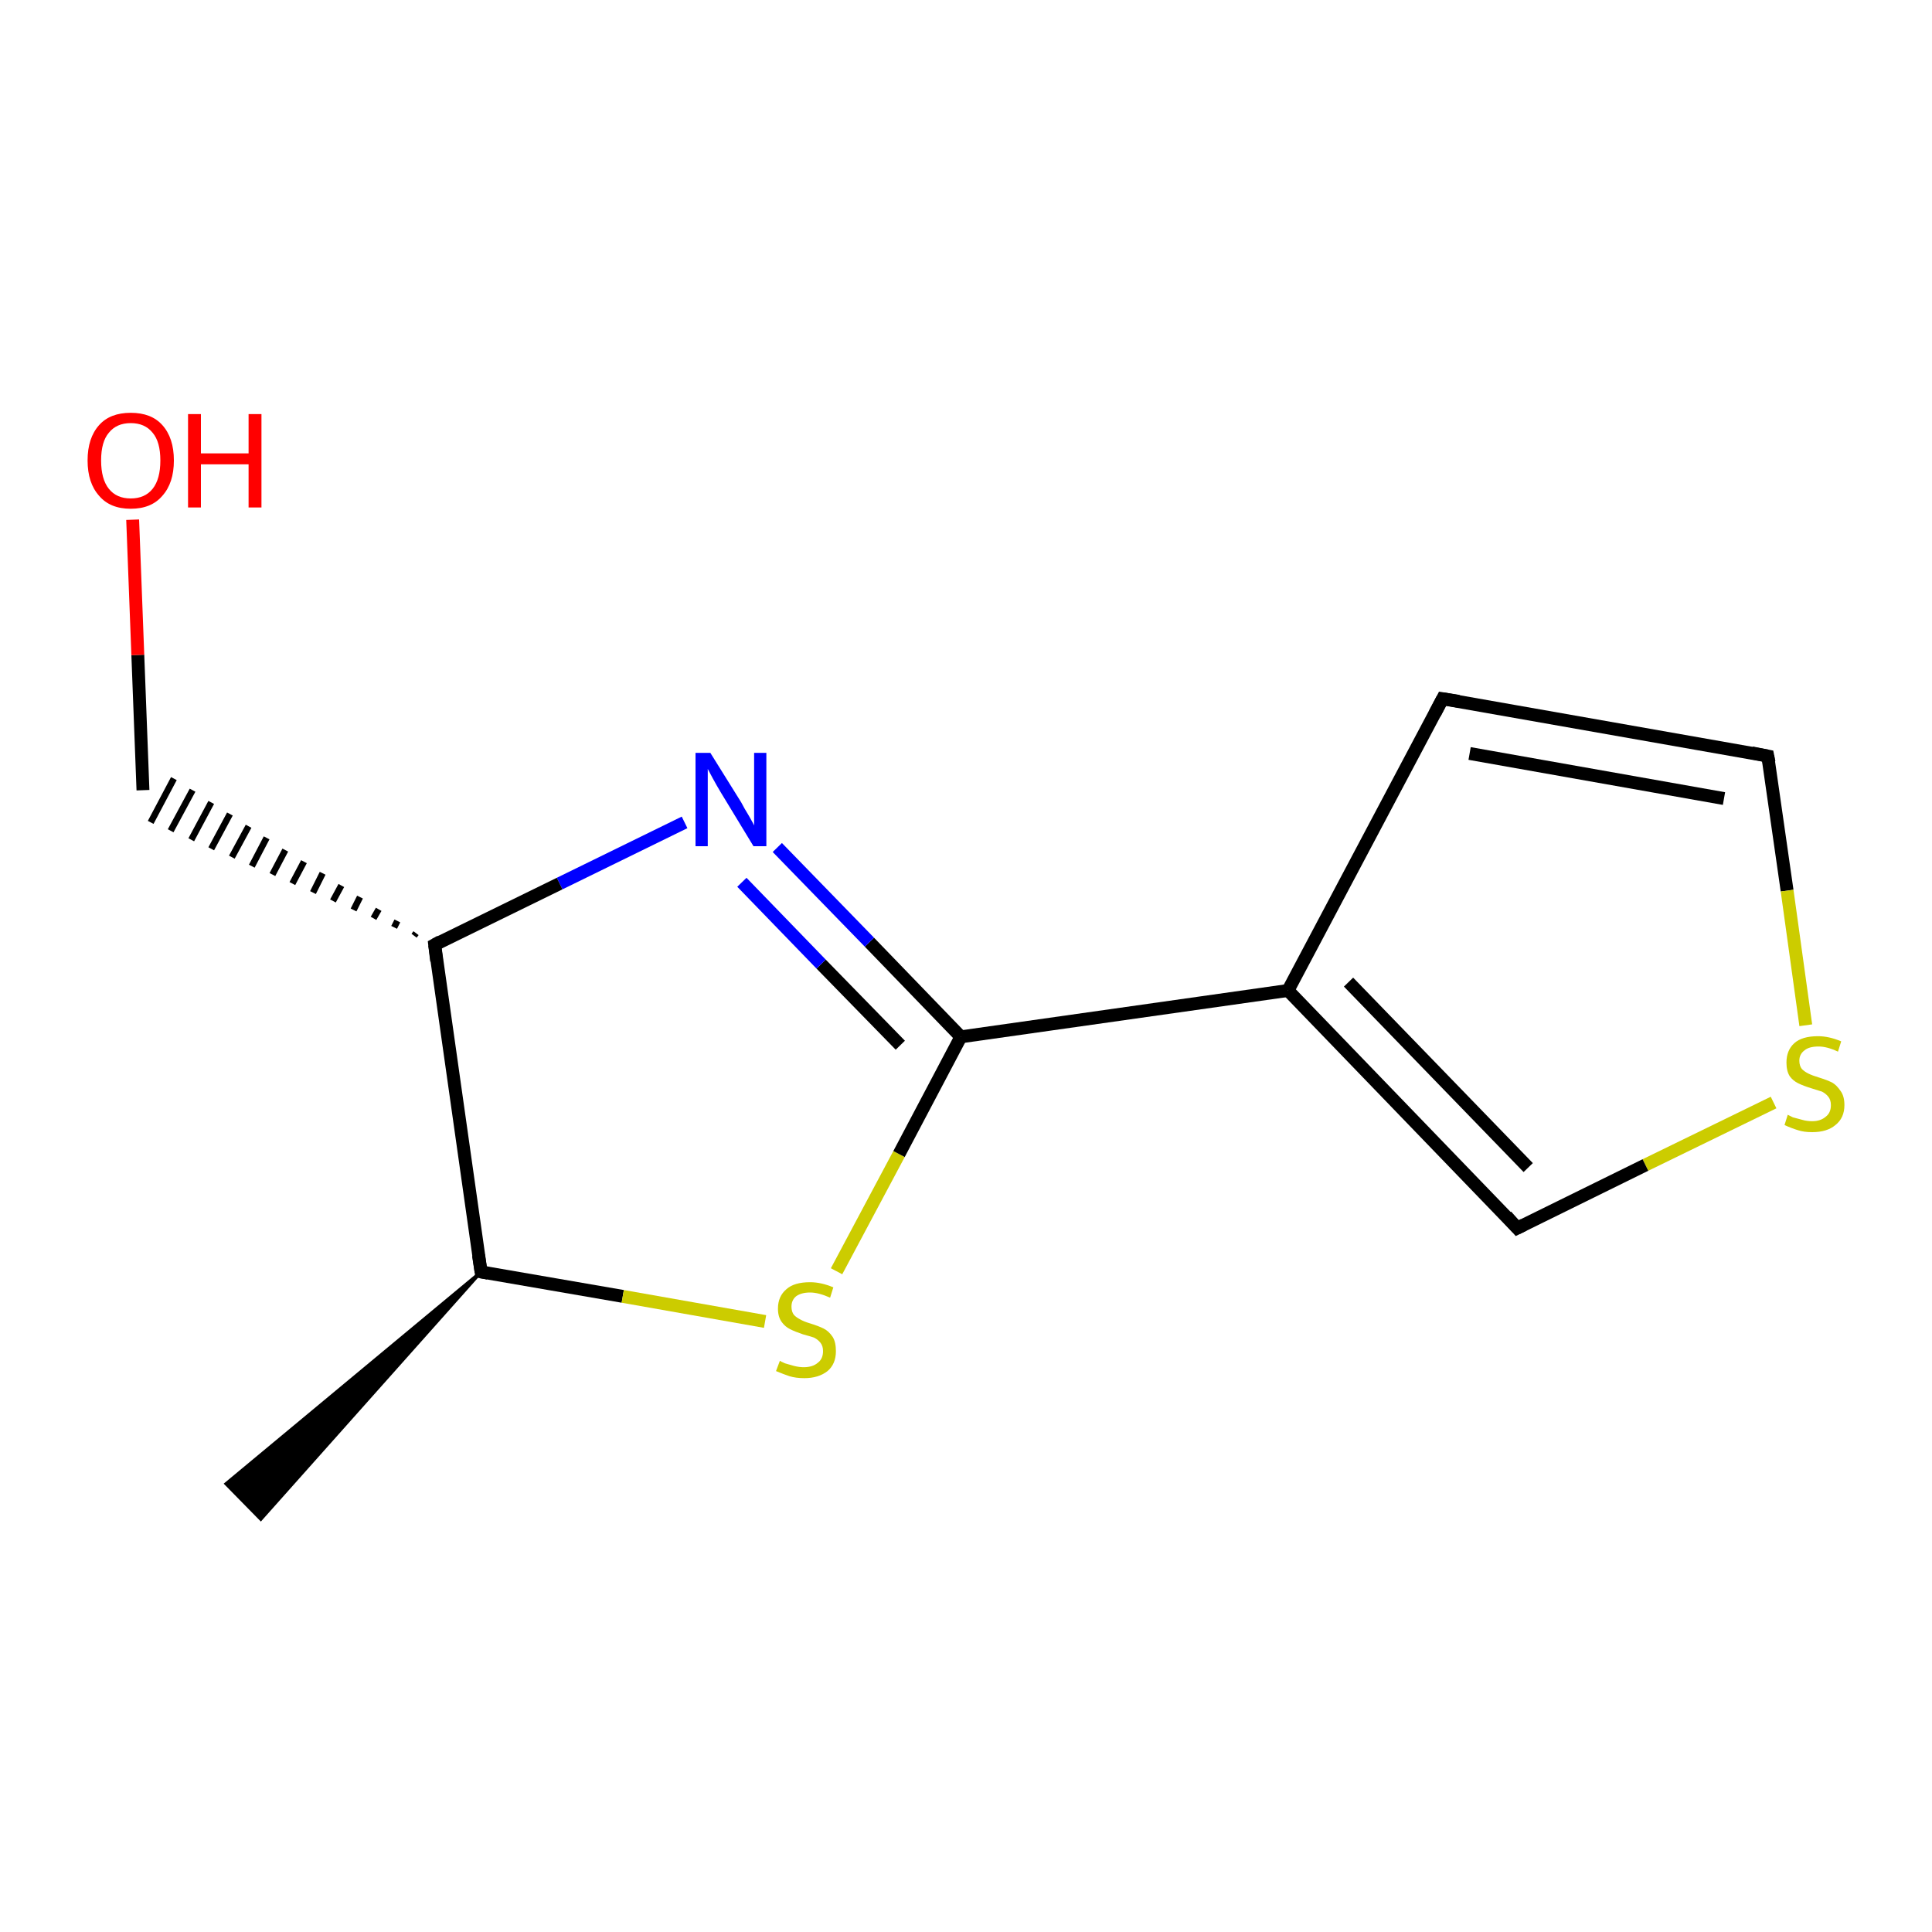 <?xml version='1.0' encoding='iso-8859-1'?>
<svg version='1.1' baseProfile='full'
              xmlns='http://www.w3.org/2000/svg'
                      xmlns:rdkit='http://www.rdkit.org/xml'
                      xmlns:xlink='http://www.w3.org/1999/xlink'
                  xml:space='preserve'
width='300px' height='300px' viewBox='0 0 300 300'>
<!-- END OF HEADER -->
<rect style='opacity:1.0;fill:#FFFFFF;stroke:none' width='300.0' height='300.0' x='0.0' y='0.0'> </rect>
<path class='bond-0 atom-1 atom-0' d='M 74.7,197.5 L 40.5,235.9 L 35.1,230.4 Z' style='fill:#000000;fill-rule:evenodd;fill-opacity:1;stroke:#000000;stroke-width:0.5px;stroke-linecap:butt;stroke-linejoin:miter;stroke-opacity:1;' />
<path class='bond-1 atom-1 atom-2' d='M 74.7,197.5 L 96.7,201.3' style='fill:none;fill-rule:evenodd;stroke:#000000;stroke-width:2.0px;stroke-linecap:butt;stroke-linejoin:miter;stroke-opacity:1' />
<path class='bond-1 atom-1 atom-2' d='M 96.7,201.3 L 118.8,205.2' style='fill:none;fill-rule:evenodd;stroke:#CCCC00;stroke-width:2.0px;stroke-linecap:butt;stroke-linejoin:miter;stroke-opacity:1' />
<path class='bond-2 atom-2 atom-3' d='M 129.9,197.4 L 139.6,179.2' style='fill:none;fill-rule:evenodd;stroke:#CCCC00;stroke-width:2.0px;stroke-linecap:butt;stroke-linejoin:miter;stroke-opacity:1' />
<path class='bond-2 atom-2 atom-3' d='M 139.6,179.2 L 149.2,161.0' style='fill:none;fill-rule:evenodd;stroke:#000000;stroke-width:2.0px;stroke-linecap:butt;stroke-linejoin:miter;stroke-opacity:1' />
<path class='bond-3 atom-3 atom-4' d='M 149.2,161.0 L 135.0,146.3' style='fill:none;fill-rule:evenodd;stroke:#000000;stroke-width:2.0px;stroke-linecap:butt;stroke-linejoin:miter;stroke-opacity:1' />
<path class='bond-3 atom-3 atom-4' d='M 135.0,146.3 L 120.7,131.6' style='fill:none;fill-rule:evenodd;stroke:#0000FF;stroke-width:2.0px;stroke-linecap:butt;stroke-linejoin:miter;stroke-opacity:1' />
<path class='bond-3 atom-3 atom-4' d='M 139.8,162.3 L 127.5,149.7' style='fill:none;fill-rule:evenodd;stroke:#000000;stroke-width:2.0px;stroke-linecap:butt;stroke-linejoin:miter;stroke-opacity:1' />
<path class='bond-3 atom-3 atom-4' d='M 127.5,149.7 L 115.2,137.0' style='fill:none;fill-rule:evenodd;stroke:#0000FF;stroke-width:2.0px;stroke-linecap:butt;stroke-linejoin:miter;stroke-opacity:1' />
<path class='bond-4 atom-4 atom-5' d='M 106.3,127.7 L 86.9,137.2' style='fill:none;fill-rule:evenodd;stroke:#0000FF;stroke-width:2.0px;stroke-linecap:butt;stroke-linejoin:miter;stroke-opacity:1' />
<path class='bond-4 atom-4 atom-5' d='M 86.9,137.2 L 67.5,146.7' style='fill:none;fill-rule:evenodd;stroke:#000000;stroke-width:2.0px;stroke-linecap:butt;stroke-linejoin:miter;stroke-opacity:1' />
<path class='bond-5 atom-5 atom-6' d='M 64.6,144.9 L 64.3,145.3' style='fill:none;fill-rule:evenodd;stroke:#000000;stroke-width:1.0px;stroke-linecap:butt;stroke-linejoin:miter;stroke-opacity:1' />
<path class='bond-5 atom-5 atom-6' d='M 61.7,143.0 L 61.2,144.0' style='fill:none;fill-rule:evenodd;stroke:#000000;stroke-width:1.0px;stroke-linecap:butt;stroke-linejoin:miter;stroke-opacity:1' />
<path class='bond-5 atom-5 atom-6' d='M 58.8,141.2 L 58.0,142.6' style='fill:none;fill-rule:evenodd;stroke:#000000;stroke-width:1.0px;stroke-linecap:butt;stroke-linejoin:miter;stroke-opacity:1' />
<path class='bond-5 atom-5 atom-6' d='M 55.9,139.3 L 54.9,141.3' style='fill:none;fill-rule:evenodd;stroke:#000000;stroke-width:1.0px;stroke-linecap:butt;stroke-linejoin:miter;stroke-opacity:1' />
<path class='bond-5 atom-5 atom-6' d='M 53.0,137.5 L 51.7,139.9' style='fill:none;fill-rule:evenodd;stroke:#000000;stroke-width:1.0px;stroke-linecap:butt;stroke-linejoin:miter;stroke-opacity:1' />
<path class='bond-5 atom-5 atom-6' d='M 50.1,135.6 L 48.6,138.6' style='fill:none;fill-rule:evenodd;stroke:#000000;stroke-width:1.0px;stroke-linecap:butt;stroke-linejoin:miter;stroke-opacity:1' />
<path class='bond-5 atom-5 atom-6' d='M 47.2,133.8 L 45.4,137.2' style='fill:none;fill-rule:evenodd;stroke:#000000;stroke-width:1.0px;stroke-linecap:butt;stroke-linejoin:miter;stroke-opacity:1' />
<path class='bond-5 atom-5 atom-6' d='M 44.3,132.0 L 42.3,135.8' style='fill:none;fill-rule:evenodd;stroke:#000000;stroke-width:1.0px;stroke-linecap:butt;stroke-linejoin:miter;stroke-opacity:1' />
<path class='bond-5 atom-5 atom-6' d='M 41.4,130.1 L 39.1,134.5' style='fill:none;fill-rule:evenodd;stroke:#000000;stroke-width:1.0px;stroke-linecap:butt;stroke-linejoin:miter;stroke-opacity:1' />
<path class='bond-5 atom-5 atom-6' d='M 38.6,128.3 L 36.0,133.1' style='fill:none;fill-rule:evenodd;stroke:#000000;stroke-width:1.0px;stroke-linecap:butt;stroke-linejoin:miter;stroke-opacity:1' />
<path class='bond-5 atom-5 atom-6' d='M 35.7,126.4 L 32.8,131.8' style='fill:none;fill-rule:evenodd;stroke:#000000;stroke-width:1.0px;stroke-linecap:butt;stroke-linejoin:miter;stroke-opacity:1' />
<path class='bond-5 atom-5 atom-6' d='M 32.8,124.6 L 29.7,130.4' style='fill:none;fill-rule:evenodd;stroke:#000000;stroke-width:1.0px;stroke-linecap:butt;stroke-linejoin:miter;stroke-opacity:1' />
<path class='bond-5 atom-5 atom-6' d='M 29.9,122.7 L 26.5,129.0' style='fill:none;fill-rule:evenodd;stroke:#000000;stroke-width:1.0px;stroke-linecap:butt;stroke-linejoin:miter;stroke-opacity:1' />
<path class='bond-5 atom-5 atom-6' d='M 27.0,120.9 L 23.4,127.7' style='fill:none;fill-rule:evenodd;stroke:#000000;stroke-width:1.0px;stroke-linecap:butt;stroke-linejoin:miter;stroke-opacity:1' />
<path class='bond-6 atom-6 atom-7' d='M 22.2,122.7 L 21.4,101.7' style='fill:none;fill-rule:evenodd;stroke:#000000;stroke-width:2.0px;stroke-linecap:butt;stroke-linejoin:miter;stroke-opacity:1' />
<path class='bond-6 atom-6 atom-7' d='M 21.4,101.7 L 20.6,80.7' style='fill:none;fill-rule:evenodd;stroke:#FF0000;stroke-width:2.0px;stroke-linecap:butt;stroke-linejoin:miter;stroke-opacity:1' />
<path class='bond-7 atom-3 atom-8' d='M 149.2,161.0 L 200.0,153.8' style='fill:none;fill-rule:evenodd;stroke:#000000;stroke-width:2.0px;stroke-linecap:butt;stroke-linejoin:miter;stroke-opacity:1' />
<path class='bond-8 atom-8 atom-9' d='M 200.0,153.8 L 224.0,108.5' style='fill:none;fill-rule:evenodd;stroke:#000000;stroke-width:2.0px;stroke-linecap:butt;stroke-linejoin:miter;stroke-opacity:1' />
<path class='bond-9 atom-9 atom-10' d='M 224.0,108.5 L 274.5,117.4' style='fill:none;fill-rule:evenodd;stroke:#000000;stroke-width:2.0px;stroke-linecap:butt;stroke-linejoin:miter;stroke-opacity:1' />
<path class='bond-9 atom-9 atom-10' d='M 228.2,117.0 L 267.7,124.0' style='fill:none;fill-rule:evenodd;stroke:#000000;stroke-width:2.0px;stroke-linecap:butt;stroke-linejoin:miter;stroke-opacity:1' />
<path class='bond-10 atom-10 atom-11' d='M 274.5,117.4 L 277.5,138.3' style='fill:none;fill-rule:evenodd;stroke:#000000;stroke-width:2.0px;stroke-linecap:butt;stroke-linejoin:miter;stroke-opacity:1' />
<path class='bond-10 atom-10 atom-11' d='M 277.5,138.3 L 280.4,159.2' style='fill:none;fill-rule:evenodd;stroke:#CCCC00;stroke-width:2.0px;stroke-linecap:butt;stroke-linejoin:miter;stroke-opacity:1' />
<path class='bond-11 atom-11 atom-12' d='M 275.4,171.2 L 255.5,180.9' style='fill:none;fill-rule:evenodd;stroke:#CCCC00;stroke-width:2.0px;stroke-linecap:butt;stroke-linejoin:miter;stroke-opacity:1' />
<path class='bond-11 atom-11 atom-12' d='M 255.5,180.9 L 235.6,190.7' style='fill:none;fill-rule:evenodd;stroke:#000000;stroke-width:2.0px;stroke-linecap:butt;stroke-linejoin:miter;stroke-opacity:1' />
<path class='bond-12 atom-5 atom-1' d='M 67.5,146.7 L 74.7,197.5' style='fill:none;fill-rule:evenodd;stroke:#000000;stroke-width:2.0px;stroke-linecap:butt;stroke-linejoin:miter;stroke-opacity:1' />
<path class='bond-13 atom-12 atom-8' d='M 235.6,190.7 L 200.0,153.8' style='fill:none;fill-rule:evenodd;stroke:#000000;stroke-width:2.0px;stroke-linecap:butt;stroke-linejoin:miter;stroke-opacity:1' />
<path class='bond-13 atom-12 atom-8' d='M 237.3,181.3 L 209.4,152.5' style='fill:none;fill-rule:evenodd;stroke:#000000;stroke-width:2.0px;stroke-linecap:butt;stroke-linejoin:miter;stroke-opacity:1' />
<path d='M 75.8,197.7 L 74.7,197.5 L 74.3,194.9' style='fill:none;stroke:#000000;stroke-width:2.0px;stroke-linecap:butt;stroke-linejoin:miter;stroke-opacity:1;' />
<path d='M 68.4,146.2 L 67.5,146.7 L 67.8,149.2' style='fill:none;stroke:#000000;stroke-width:2.0px;stroke-linecap:butt;stroke-linejoin:miter;stroke-opacity:1;' />
<path d='M 222.8,110.8 L 224.0,108.5 L 226.5,108.9' style='fill:none;stroke:#000000;stroke-width:2.0px;stroke-linecap:butt;stroke-linejoin:miter;stroke-opacity:1;' />
<path d='M 272.0,116.9 L 274.5,117.4 L 274.7,118.4' style='fill:none;stroke:#000000;stroke-width:2.0px;stroke-linecap:butt;stroke-linejoin:miter;stroke-opacity:1;' />
<path d='M 236.6,190.2 L 235.6,190.7 L 233.9,188.8' style='fill:none;stroke:#000000;stroke-width:2.0px;stroke-linecap:butt;stroke-linejoin:miter;stroke-opacity:1;' />
<path class='atom-2' d='M 121.1 211.3
Q 121.2 211.4, 121.9 211.7
Q 122.6 211.9, 123.3 212.1
Q 124.1 212.3, 124.8 212.3
Q 126.2 212.3, 127.0 211.6
Q 127.8 211.0, 127.8 209.8
Q 127.8 209.0, 127.4 208.5
Q 127.0 208.0, 126.4 207.7
Q 125.8 207.5, 124.7 207.2
Q 123.5 206.8, 122.7 206.4
Q 121.9 206.0, 121.4 205.3
Q 120.8 204.5, 120.8 203.2
Q 120.8 201.3, 122.1 200.2
Q 123.3 199.1, 125.8 199.1
Q 127.5 199.1, 129.4 199.9
L 128.9 201.5
Q 127.1 200.7, 125.8 200.7
Q 124.4 200.7, 123.6 201.3
Q 122.9 201.9, 122.9 202.9
Q 122.9 203.7, 123.3 204.2
Q 123.7 204.6, 124.3 204.9
Q 124.8 205.2, 125.8 205.5
Q 127.1 205.9, 127.9 206.3
Q 128.7 206.7, 129.3 207.6
Q 129.8 208.4, 129.8 209.8
Q 129.8 211.8, 128.5 212.9
Q 127.1 214.0, 124.9 214.0
Q 123.6 214.0, 122.6 213.7
Q 121.7 213.4, 120.5 212.9
L 121.1 211.3
' fill='#CCCC00'/>
<path class='atom-4' d='M 110.3 116.9
L 115.1 124.6
Q 115.5 125.4, 116.3 126.7
Q 117.1 128.1, 117.1 128.2
L 117.1 116.9
L 119.0 116.9
L 119.0 131.4
L 117.0 131.4
L 111.9 123.0
Q 111.3 122.0, 110.7 120.9
Q 110.1 119.8, 109.9 119.4
L 109.9 131.4
L 108.0 131.4
L 108.0 116.9
L 110.3 116.9
' fill='#0000FF'/>
<path class='atom-7' d='M 13.6 71.5
Q 13.6 68.0, 15.4 66.0
Q 17.1 64.1, 20.3 64.1
Q 23.5 64.1, 25.2 66.0
Q 27.0 68.0, 27.0 71.5
Q 27.0 75.0, 25.2 77.0
Q 23.5 79.0, 20.3 79.0
Q 17.1 79.0, 15.4 77.0
Q 13.6 75.0, 13.6 71.5
M 20.3 77.4
Q 22.5 77.4, 23.7 75.9
Q 24.9 74.4, 24.9 71.5
Q 24.9 68.6, 23.7 67.2
Q 22.5 65.7, 20.3 65.7
Q 18.1 65.7, 16.9 67.2
Q 15.7 68.6, 15.7 71.5
Q 15.7 74.4, 16.9 75.9
Q 18.1 77.4, 20.3 77.4
' fill='#FF0000'/>
<path class='atom-7' d='M 29.2 64.3
L 31.2 64.3
L 31.2 70.4
L 38.6 70.4
L 38.6 64.3
L 40.6 64.3
L 40.6 78.8
L 38.6 78.8
L 38.6 72.1
L 31.2 72.1
L 31.2 78.8
L 29.2 78.8
L 29.2 64.3
' fill='#FF0000'/>
<path class='atom-11' d='M 277.6 173.1
Q 277.8 173.2, 278.4 173.5
Q 279.1 173.7, 279.9 173.9
Q 280.6 174.1, 281.4 174.1
Q 282.7 174.1, 283.5 173.4
Q 284.3 172.8, 284.3 171.6
Q 284.3 170.8, 283.9 170.3
Q 283.5 169.8, 282.9 169.5
Q 282.3 169.3, 281.3 169.0
Q 280.0 168.6, 279.2 168.2
Q 278.4 167.8, 277.9 167.1
Q 277.4 166.3, 277.4 165.0
Q 277.4 163.1, 278.6 162.0
Q 279.8 160.9, 282.3 160.9
Q 284.0 160.9, 285.9 161.7
L 285.4 163.3
Q 283.7 162.5, 282.4 162.5
Q 280.9 162.5, 280.2 163.1
Q 279.4 163.7, 279.4 164.7
Q 279.4 165.5, 279.8 166.0
Q 280.2 166.4, 280.8 166.7
Q 281.4 167.0, 282.4 167.3
Q 283.7 167.7, 284.5 168.1
Q 285.2 168.5, 285.8 169.4
Q 286.4 170.2, 286.4 171.6
Q 286.4 173.6, 285.0 174.7
Q 283.7 175.8, 281.4 175.8
Q 280.1 175.8, 279.2 175.5
Q 278.2 175.2, 277.1 174.7
L 277.6 173.1
' fill='#CCCC00'/>
</svg>
